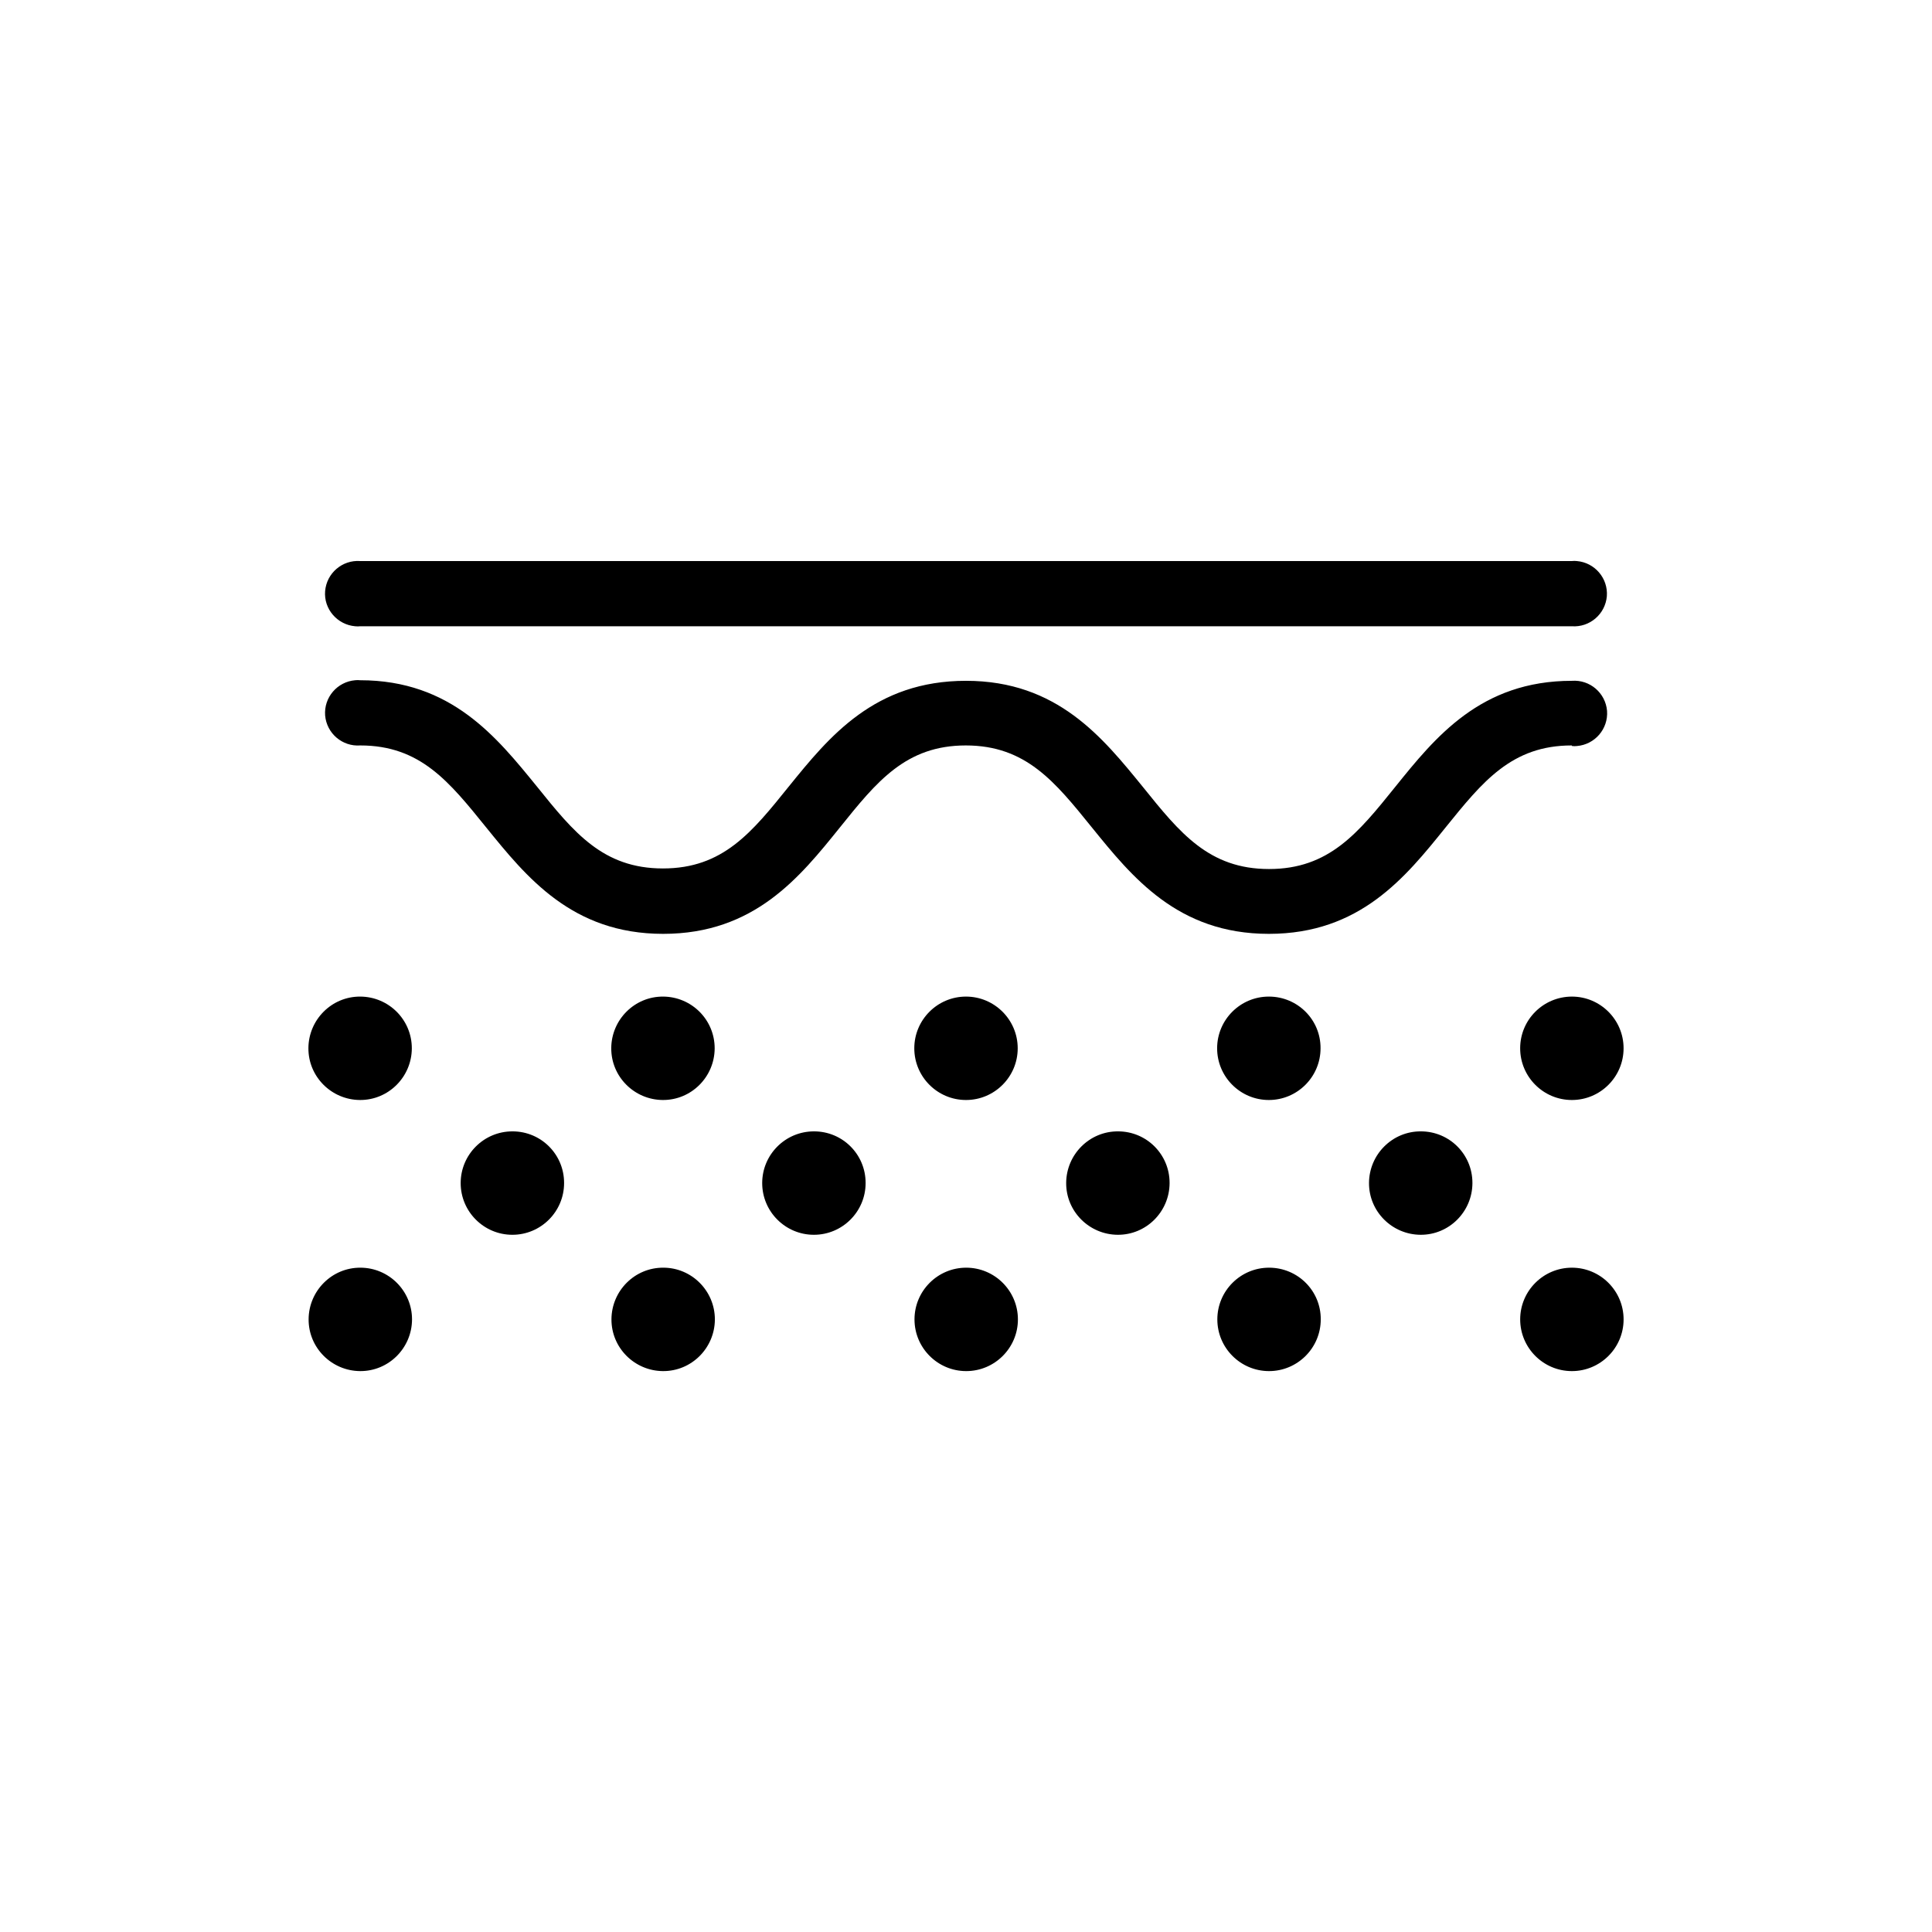 <?xml version="1.0" encoding="UTF-8"?>
<!-- Uploaded to: SVG Repo, www.svgrepo.com, Generator: SVG Repo Mixer Tools -->
<svg fill="#000000" width="800px" height="800px" version="1.1" viewBox="144 144 512 512" xmlns="http://www.w3.org/2000/svg">
 <path d="m560.51 341.55c-15.922 0-23.629 9.621-33.402 21.715-10.629 13.199-22.672 28.215-46.855 28.215s-36.273-15.113-46.906-28.215c-9.773-12.09-17.48-21.715-33.402-21.715-15.922 0-23.629 9.621-33.352 21.715-10.629 13.199-22.672 28.215-46.855 28.215-24.184 0-36.273-15.113-46.906-28.215-9.773-12.09-17.434-21.715-33.352-21.715-4.785 0.352-8.918-3.223-9.32-7.961-0.352-4.785 3.223-8.918 7.961-9.32 0.453-0.051 0.855-0.051 1.309 0 24.184 0 36.223 15.113 46.855 28.164 9.773 12.141 17.48 21.715 33.402 21.715s23.578-9.574 33.352-21.715c10.684-13.199 22.727-28.012 46.961-28.012s36.273 15.113 46.906 28.164c9.773 12.141 17.48 21.715 33.402 21.715s23.629-9.574 33.402-21.715c10.629-13.199 22.672-28.164 46.855-28.164 4.785-0.352 8.918 3.223 9.32 7.961 0.352 4.785-3.223 8.918-7.961 9.32-0.453 0.051-0.855 0.051-1.309 0zm-321.03-31.586h321.03c4.785 0.352 8.918-3.223 9.32-7.961 0.352-4.785-3.223-8.918-7.961-9.32-0.453-0.051-0.855-0.051-1.309 0h-321.08c-4.785-0.352-8.918 3.223-9.32 7.961-0.402 4.734 3.223 8.918 7.961 9.32 0.504 0.051 0.906 0.051 1.359 0zm40.305 133.86c-7.559 0-13.703 6.144-13.703 13.703s6.144 13.703 13.703 13.703c7.559 0 13.703-6.144 13.703-13.703v-0.051c0-7.559-6.098-13.652-13.652-13.652h-0.25zm79.906 0c-7.559 0-13.703 6.144-13.703 13.703s6.144 13.703 13.703 13.703c7.559 0 13.703-6.144 13.703-13.703v-0.051c0-7.559-6.098-13.652-13.652-13.652h-0.051zm80.609 0c-7.559-0.051-13.703 6.098-13.754 13.652-0.051 7.559 6.098 13.703 13.652 13.754 7.559 0.051 13.703-6.098 13.754-13.652v-0.102c0-7.555-6.098-13.652-13.652-13.652zm80.254 0c-7.559-0.051-13.703 6.098-13.754 13.652-0.051 7.559 6.098 13.703 13.652 13.754 7.559 0.051 13.703-6.098 13.754-13.652v-0.102c0.004-7.555-6.094-13.652-13.652-13.652h-0.152zm-281.07-35.719c-7.559-0.051-13.703 6.098-13.754 13.652-0.051 7.559 6.098 13.703 13.652 13.754 7.559 0.051 13.703-6.098 13.754-13.652v-0.051c0-7.555-6.094-13.652-13.652-13.703zm80.258 0c-7.559-0.051-13.703 6.098-13.754 13.652-0.051 7.559 6.098 13.703 13.652 13.754 7.559 0.051 13.703-6.098 13.754-13.652v-0.051c0-7.555-6.098-13.652-13.652-13.703zm80.258 0c-7.559 0-13.703 6.144-13.703 13.703s6.144 13.703 13.703 13.703 13.703-6.144 13.703-13.703c0-7.555-6.148-13.703-13.703-13.703zm80.254 0c-7.559 0-13.703 6.144-13.703 13.703s6.144 13.703 13.703 13.703 13.703-6.144 13.703-13.703c0.051-7.559-6.047-13.652-13.602-13.703h-0.102zm66.605 13.703c0 7.559 6.144 13.703 13.703 13.703s13.703-6.144 13.703-13.703-6.144-13.703-13.703-13.703h-0.051c-7.555 0.051-13.652 6.148-13.652 13.703zm-307.32 58.141c-7.559-0.051-13.703 6.098-13.754 13.652-0.051 7.559 6.098 13.703 13.652 13.754 7.559 0.051 13.703-6.098 13.754-13.652v-0.051c0-7.559-6.144-13.703-13.703-13.703zm80.258 0c-7.559-0.051-13.703 6.098-13.754 13.652-0.051 7.559 6.098 13.703 13.652 13.754 7.559 0.051 13.703-6.098 13.754-13.652v-0.051c0-7.559-6.148-13.703-13.652-13.703h-0.051zm80.258 0c-7.559 0-13.703 6.144-13.703 13.703s6.144 13.703 13.703 13.703c7.559 0 13.703-6.144 13.703-13.703s-6.148-13.703-13.703-13.703h-0.051zm80.254 0c-7.559 0-13.703 6.144-13.703 13.703s6.144 13.703 13.703 13.703c7.559 0 13.703-6.144 13.703-13.703 0.051-7.559-6.047-13.652-13.602-13.703h-0.152zm80.258 0c-7.559 0-13.703 6.144-13.703 13.703s6.144 13.703 13.703 13.703 13.703-6.144 13.703-13.703-6.144-13.703-13.703-13.703h-0.051z"/>
</svg>